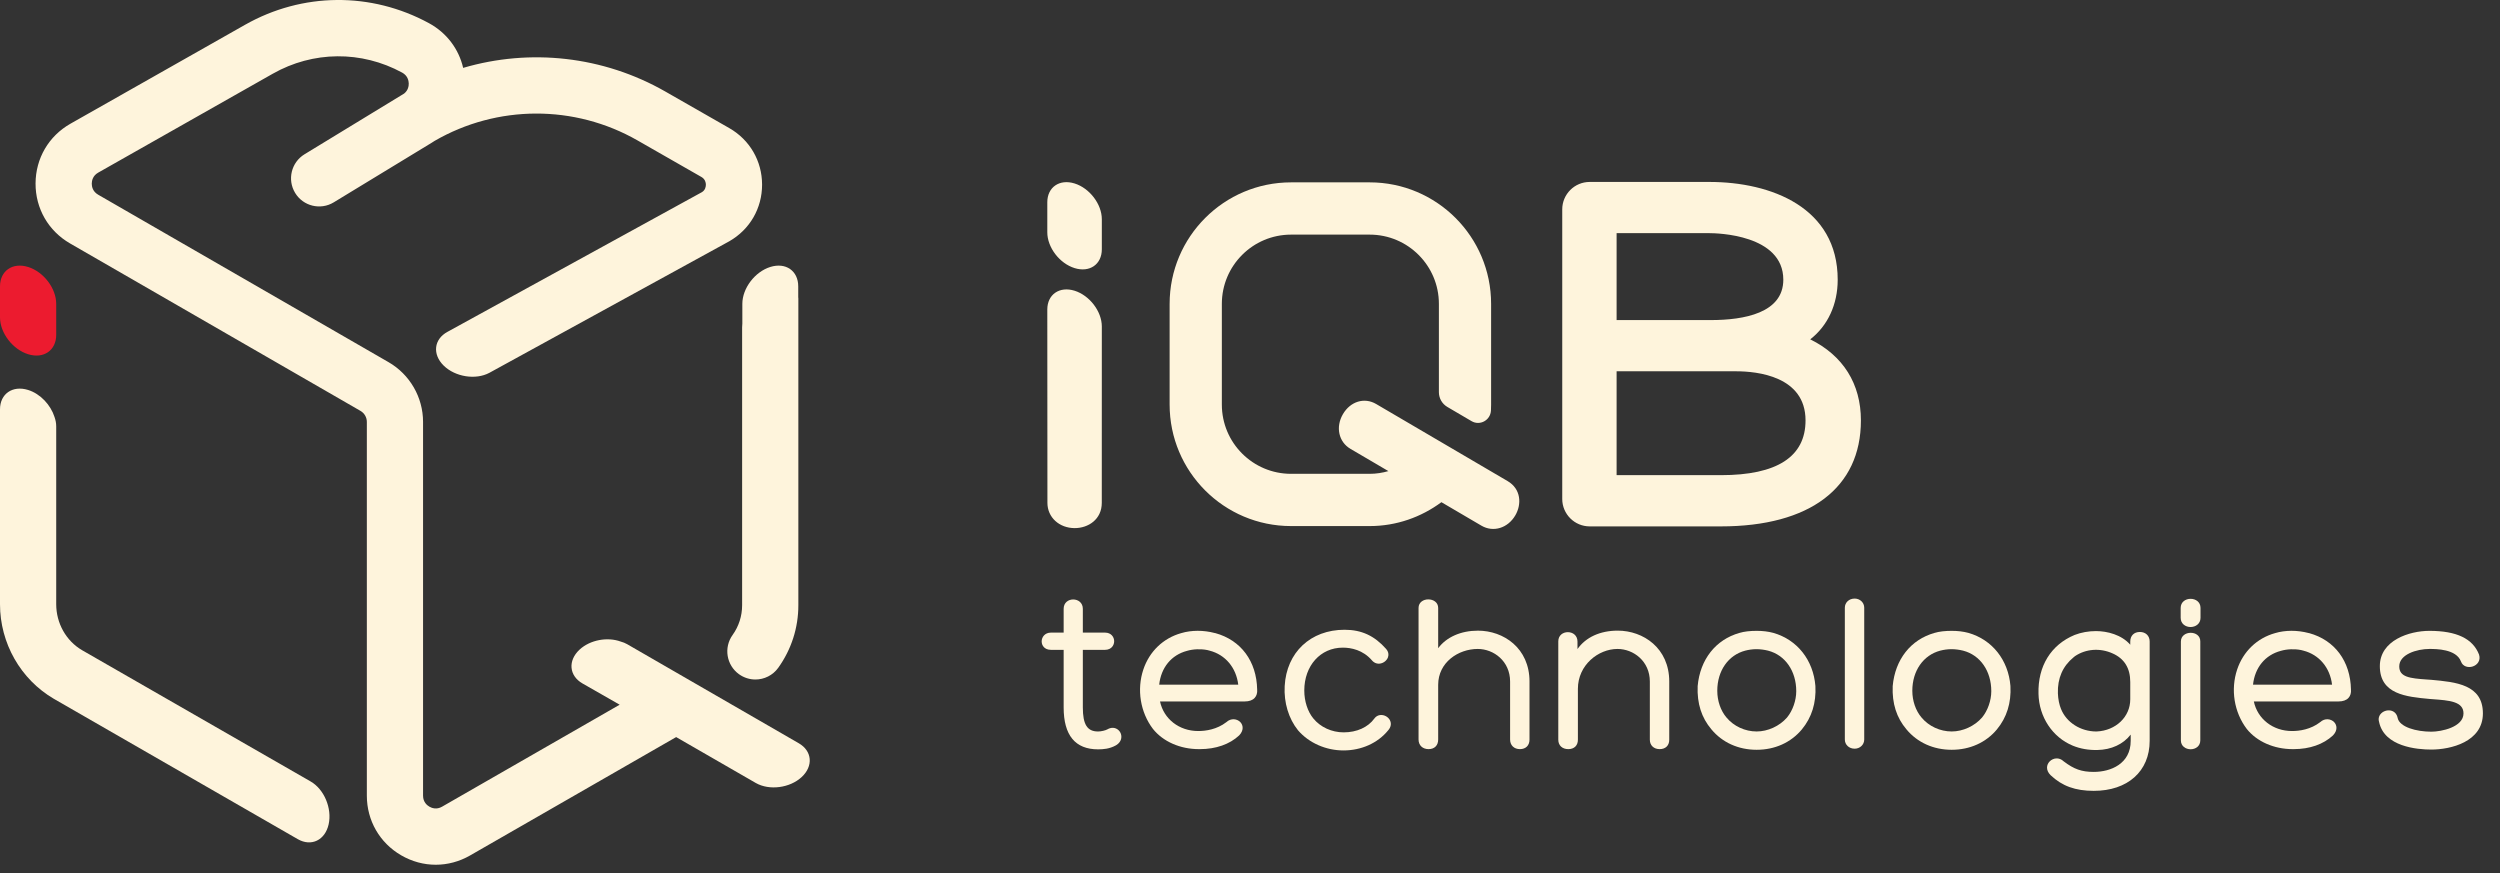 <svg width="126" height="44" viewBox="0 0 126 44" fill="none" xmlns="http://www.w3.org/2000/svg">
<rect x="0" y="0" width="126" height="44" fill="#333333" stroke="none"/>
<path d="M1.417 17.853C0.634 17.609 0 16.777 0 15.994V14.431C0 13.649 0.634 13.211 1.417 13.455C2.199 13.699 2.833 14.531 2.833 15.314V16.877C2.833 17.66 2.199 18.097 1.417 17.853Z" fill="#EC1B2F"/>
<path d="M55.818 36.757C55.722 36.814 55.495 36.867 55.342 36.867C54.797 36.867 54.575 36.516 54.575 35.656V32.752H55.696C55.872 32.752 55.978 32.678 56.037 32.617C56.113 32.537 56.154 32.431 56.154 32.318C56.154 32.102 55.997 31.884 55.696 31.884H54.575V30.685C54.575 30.06 53.608 30.051 53.608 30.685V31.884H52.963C52.662 31.884 52.5 32.112 52.5 32.326C52.5 32.439 52.541 32.544 52.617 32.621C52.676 32.68 52.784 32.752 52.963 32.752H53.608V35.656C53.608 37.057 54.191 37.767 55.342 37.767C55.608 37.767 55.922 37.743 56.235 37.569C56.412 37.47 56.515 37.313 56.517 37.139C56.519 36.975 56.434 36.823 56.295 36.742C56.154 36.658 55.981 36.663 55.818 36.757Z" fill="#FEF4DC"/>
<path d="M61.252 31.909L61.229 31.906C60.652 31.753 60.05 31.756 59.535 31.909C58.627 32.163 57.93 32.831 57.625 33.742C57.286 34.752 57.471 35.899 58.109 36.738C58.617 37.375 59.481 37.756 60.42 37.756C60.441 37.756 60.46 37.756 60.48 37.756C61.277 37.756 61.974 37.513 62.452 37.066C62.698 36.813 62.659 36.547 62.512 36.394C62.352 36.23 62.049 36.175 61.808 36.397C61.328 36.766 60.771 36.844 60.389 36.844C59.429 36.844 58.652 36.236 58.465 35.353H62.734C62.959 35.353 63.128 35.292 63.237 35.173C63.333 35.067 63.376 34.922 63.361 34.752C63.333 33.326 62.545 32.264 61.252 31.909ZM58.423 34.508C58.518 33.644 59.036 33.011 59.826 32.803C60.138 32.711 60.519 32.697 60.849 32.763L60.965 32.793C61.758 32.997 62.304 33.649 62.408 34.508H58.423Z" fill="#FEF4DC"/>
<path d="M69.68 36.041C69.513 36.017 69.365 36.081 69.267 36.215C68.945 36.657 68.381 36.911 67.721 36.911C67.12 36.911 66.549 36.649 66.192 36.21C65.907 35.867 65.736 35.341 65.736 34.804C65.736 33.55 66.552 32.641 67.676 32.641C68.094 32.641 68.689 32.753 69.149 33.286C69.259 33.415 69.414 33.472 69.575 33.441C69.748 33.409 69.901 33.28 69.956 33.122C70.005 32.979 69.972 32.833 69.864 32.71C69.271 32.04 68.623 31.74 67.765 31.74C66.052 31.74 64.84 32.881 64.748 34.578C64.702 35.408 64.947 36.221 65.421 36.808C65.969 37.443 66.824 37.822 67.709 37.822C68.616 37.822 69.439 37.452 69.964 36.808C70.091 36.663 70.13 36.498 70.072 36.344C70.013 36.187 69.856 36.065 69.68 36.041Z" fill="#FEF4DC"/>
<path d="M74.49 31.785C73.627 31.785 72.9 32.11 72.484 32.669V30.641C72.484 30.069 71.495 30.061 71.495 30.641V37.273C71.495 37.562 71.698 37.756 72.001 37.756C72.299 37.756 72.484 37.571 72.484 37.273V34.516C72.484 33.384 73.498 32.707 74.479 32.707C75.281 32.707 76.109 33.321 76.109 34.349V37.273C76.109 37.562 76.308 37.756 76.604 37.756C76.902 37.756 77.087 37.571 77.087 37.273V34.349C77.087 32.665 75.781 31.785 74.49 31.785Z" fill="#FEF4DC"/>
<path d="M81.533 31.784C80.644 31.784 79.923 32.118 79.505 32.712V32.334C79.505 31.704 78.538 31.706 78.538 32.323V37.283C78.538 37.57 78.737 37.756 79.043 37.756C79.341 37.756 79.526 37.575 79.526 37.283V34.715C79.526 33.514 80.558 32.707 81.522 32.707C82.324 32.707 83.152 33.321 83.152 34.349V37.283C83.152 37.566 83.351 37.756 83.647 37.756C83.945 37.756 84.13 37.575 84.13 37.283V34.349C84.13 32.665 82.824 31.784 81.533 31.784Z" fill="#FEF4DC"/>
<path d="M89.376 31.897C89.116 31.828 88.849 31.795 88.535 31.795C88.191 31.795 87.908 31.828 87.671 31.898C86.471 32.236 85.683 33.236 85.562 34.578C85.527 35.455 85.754 36.169 86.257 36.762C86.806 37.424 87.616 37.789 88.535 37.789C89.454 37.789 90.264 37.424 90.814 36.762C91.312 36.16 91.542 35.425 91.496 34.575C91.391 33.266 90.579 32.24 89.376 31.897ZM90.065 36.164C89.686 36.597 89.1 36.866 88.535 36.866C87.95 36.866 87.383 36.604 87.017 36.165C86.721 35.819 86.551 35.326 86.551 34.814C86.551 33.81 87.104 33.017 87.96 32.792C88.14 32.745 88.341 32.718 88.524 32.718C88.707 32.718 88.921 32.745 89.112 32.793C89.973 33.016 90.531 33.818 90.531 34.836C90.531 35.306 90.352 35.815 90.065 36.164Z" fill="#FEF4DC"/>
<path d="M93.474 30.168C93.192 30.168 92.98 30.366 92.98 30.629V37.273C92.98 37.535 93.192 37.734 93.474 37.734C93.744 37.734 93.957 37.531 93.957 37.273V30.629C93.957 30.37 93.744 30.168 93.474 30.168Z" fill="#FEF4DC"/>
<path d="M99.206 31.897C98.946 31.828 98.679 31.795 98.365 31.795C98.021 31.795 97.738 31.828 97.501 31.898C96.301 32.236 95.513 33.236 95.392 34.578C95.357 35.455 95.584 36.169 96.087 36.762C96.637 37.424 97.446 37.789 98.365 37.789C99.284 37.789 100.094 37.424 100.644 36.762C101.142 36.16 101.372 35.425 101.326 34.575C101.221 33.266 100.409 32.24 99.206 31.897ZM99.895 36.164C99.516 36.597 98.93 36.866 98.365 36.866C97.78 36.866 97.213 36.604 96.847 36.165C96.551 35.819 96.381 35.326 96.381 34.814C96.381 33.81 96.934 33.017 97.79 32.792C97.97 32.745 98.171 32.718 98.354 32.718C98.537 32.718 98.752 32.745 98.942 32.793C99.803 33.016 100.361 33.818 100.361 34.836C100.361 35.306 100.182 35.815 99.895 36.164Z" fill="#FEF4DC"/>
<path d="M107.848 31.851C107.555 31.851 107.365 32.041 107.365 32.334V32.494C106.929 31.992 106.209 31.807 105.636 31.807C105.262 31.807 104.892 31.874 104.562 32.001C103.369 32.495 102.704 33.573 102.74 34.96C102.763 36.132 103.444 37.162 104.474 37.584C104.851 37.738 105.263 37.809 105.703 37.8C106.412 37.788 107.011 37.509 107.387 37.024V37.339C107.387 38.494 106.384 38.904 105.525 38.904C104.916 38.904 104.532 38.768 104.012 38.374C103.777 38.145 103.47 38.204 103.302 38.377C103.141 38.541 103.095 38.821 103.353 39.072C103.929 39.617 104.599 39.859 105.525 39.859C107.237 39.859 108.343 38.87 108.343 37.339V32.334C108.343 32.045 108.144 31.851 107.848 31.851ZM107.365 35.246C107.365 36.127 106.639 36.823 105.676 36.866C105.671 36.867 105.665 36.867 105.66 36.867C104.863 36.867 104.149 36.414 103.876 35.733C103.787 35.523 103.729 35.236 103.718 34.944C103.694 34.188 103.959 33.578 104.505 33.131L104.581 33.069C105.127 32.701 105.842 32.647 106.475 32.932C107.066 33.193 107.365 33.677 107.365 34.371V35.246Z" fill="#FEF4DC"/>
<path d="M109.906 30.641V31.139C109.906 31.443 110.156 31.602 110.403 31.602C110.653 31.602 110.906 31.443 110.906 31.139V30.641C110.906 30.027 109.906 30.028 109.906 30.641Z" fill="#FEF4DC"/>
<path d="M109.917 32.334V37.317C109.917 37.61 110.164 37.763 110.409 37.763C110.65 37.763 110.895 37.61 110.895 37.317V32.324C110.895 31.742 109.917 31.754 109.917 32.334Z" fill="#FEF4DC"/>
<path d="M116.38 31.909L116.357 31.906C115.779 31.753 115.178 31.756 114.664 31.909C113.755 32.163 113.058 32.831 112.753 33.742C112.414 34.752 112.599 35.899 113.237 36.738C113.745 37.375 114.609 37.756 115.548 37.756C115.569 37.756 115.589 37.756 115.608 37.756C116.405 37.756 117.102 37.513 117.58 37.066C117.826 36.813 117.787 36.547 117.64 36.394C117.48 36.23 117.177 36.175 116.936 36.397C116.456 36.766 115.899 36.844 115.517 36.844C114.557 36.844 113.78 36.236 113.593 35.353H117.862C118.086 35.353 118.256 35.292 118.365 35.173C118.461 35.067 118.504 34.922 118.489 34.752C118.461 33.326 117.673 32.264 116.38 31.909ZM113.552 34.508C113.646 33.644 114.164 33.011 114.954 32.803C115.266 32.711 115.647 32.697 115.977 32.763L116.093 32.793C116.886 32.997 117.433 33.649 117.536 34.508H113.552Z" fill="#FEF4DC"/>
<path d="M122.547 34.264L122.321 34.248C121.453 34.189 120.922 34.126 120.922 33.585C120.922 32.98 121.811 32.707 122.442 32.707C122.776 32.707 123.793 32.707 124.032 33.336C124.121 33.598 124.404 33.664 124.626 33.59C124.847 33.518 125.041 33.301 124.944 32.99C124.631 32.186 123.812 31.795 122.442 31.795C121.438 31.795 119.944 32.269 119.944 33.574C119.944 34.994 121.276 35.117 122.45 35.227L122.604 35.239C123.439 35.3 124.16 35.352 124.16 35.955C124.16 36.645 123.048 36.877 122.541 36.877C121.773 36.877 120.944 36.642 120.843 36.192C120.809 36.007 120.702 35.877 120.541 35.825C120.365 35.768 120.154 35.819 120.017 35.95C119.9 36.063 119.858 36.219 119.902 36.37C120.155 37.641 121.832 37.778 122.541 37.778C123.506 37.778 125.138 37.394 125.138 35.955C125.138 34.5 123.772 34.376 122.547 34.264Z" fill="#FEF4DC"/>
<path d="M91.236 17.103C92.116 16.419 92.62 15.35 92.62 14.097C92.62 10.464 89.277 9.17 86.149 9.17H80.12C79.358 9.17 78.737 9.79 78.737 10.551V25.148C78.737 25.91 79.358 26.53 80.12 26.53H86.734C91.218 26.53 93.79 24.583 93.79 21.189C93.79 19.342 92.891 17.919 91.236 17.103ZM81.477 11.751H86.149C86.531 11.751 89.879 11.817 89.879 14.097C89.879 15.779 87.892 16.132 86.225 16.132H81.477V11.751ZM86.734 23.948H81.477V18.713H87.497C88.55 18.713 90.999 18.955 90.999 21.189C90.999 23.02 89.564 23.948 86.734 23.948Z" fill="#FEF4DC"/>
<path d="M72.647 25.31L74.666 26.495C75.261 26.843 75.994 26.62 76.371 25.976C76.697 25.42 76.668 24.648 75.984 24.247L69.358 20.362C68.765 20.014 68.061 20.229 67.684 20.872C67.304 21.521 67.467 22.273 68.063 22.622L69.975 23.744C69.675 23.83 69.36 23.881 69.032 23.881H65.07C63.143 23.881 61.581 22.318 61.581 20.39V15.316C61.581 13.388 63.143 11.825 65.07 11.825H69.032C70.958 11.825 72.52 13.388 72.52 15.315V19.766C72.52 20.072 72.682 20.355 72.945 20.509L74.167 21.226C74.588 21.473 75.118 21.181 75.144 20.693C75.149 20.593 75.152 20.492 75.152 20.39V15.315C75.152 11.933 72.411 9.191 69.032 9.191H65.07C61.69 9.191 58.949 11.934 58.949 15.316V20.39C58.949 23.772 61.69 26.514 65.07 26.514H69.032C70.387 26.514 71.633 26.061 72.647 25.31Z" fill="#FEF4DC"/>
<path d="M37.414 15.314V16.312C37.408 16.38 37.403 16.444 37.403 16.501V30.505C37.403 31.045 37.237 31.564 36.922 32.004C36.466 32.64 36.612 33.525 37.248 33.982C37.498 34.16 37.786 34.247 38.072 34.247C38.513 34.247 38.948 34.041 39.225 33.655C39.886 32.731 40.237 31.641 40.237 30.505V15.042C40.237 15.021 40.231 15.002 40.231 14.982V14.431C40.231 13.648 39.6 13.211 38.822 13.455C38.044 13.699 37.414 14.531 37.414 15.314Z" fill="#FEF4DC"/>
<path d="M15.656 39.386L4.132 32.767C3.33 32.297 2.833 31.41 2.833 30.451V21.486C2.833 21.322 2.8 21.167 2.749 21.02C2.555 20.408 2.035 19.847 1.417 19.654C0.634 19.411 0 19.848 0 20.631V30.451C0 32.412 1.035 34.237 2.712 35.219L15.011 42.295C15.69 42.683 16.385 42.347 16.564 41.544C16.742 40.74 16.336 39.775 15.656 39.386Z" fill="#FEF4DC"/>
<path d="M40.255 37.458L31.609 32.467C31.505 32.406 31.395 32.366 31.283 32.335C30.618 32.091 29.741 32.248 29.21 32.741C28.613 33.295 28.68 34.059 29.359 34.447L31.231 35.517L22.28 40.657C22.002 40.818 21.761 40.725 21.641 40.656C21.522 40.587 21.322 40.423 21.322 40.102V21.263C21.322 20.025 20.656 18.871 19.583 18.253L4.946 9.812C4.666 9.651 4.625 9.394 4.625 9.255C4.626 9.116 4.669 8.86 4.95 8.7L13.747 3.716C15.778 2.564 18.215 2.544 20.266 3.658C20.549 3.812 20.597 4.067 20.601 4.205C20.603 4.33 20.575 4.552 20.366 4.717C20.319 4.745 20.271 4.774 20.224 4.803L15.347 7.776C14.68 8.184 14.468 9.056 14.875 9.724C15.281 10.393 16.153 10.605 16.821 10.198L21.765 7.19C21.812 7.162 21.858 7.132 21.904 7.101C25.058 5.277 28.954 5.261 32.129 7.076L35.349 8.918C35.546 9.03 35.576 9.211 35.576 9.308C35.576 9.406 35.547 9.586 35.372 9.687L22.556 16.723C21.867 17.093 21.78 17.856 22.362 18.427C22.944 18.997 23.975 19.16 24.665 18.79L36.76 12.158C37.793 11.565 38.41 10.498 38.409 9.306C38.408 8.114 37.79 7.048 36.755 6.456L33.534 4.614C30.4 2.823 26.715 2.429 23.343 3.421C23.122 2.465 22.509 1.651 21.618 1.167C18.703 -0.418 15.239 -0.387 12.351 1.249L3.554 6.233C2.455 6.856 1.797 7.981 1.792 9.244C1.787 10.508 2.437 11.638 3.531 12.269L18.169 20.709C18.366 20.823 18.489 21.035 18.489 21.263V40.102C18.489 41.356 19.136 42.48 20.22 43.108C20.765 43.424 21.363 43.583 21.961 43.583C22.554 43.583 23.147 43.428 23.689 43.117L34.078 37.149L38.093 39.463C38.772 39.851 39.806 39.718 40.404 39.164C41.001 38.61 40.934 37.846 40.255 37.458Z" fill="#FEF4DC"/>
<path d="M54.158 9.246C53.399 9.01 52.784 9.434 52.784 10.193V11.709C52.784 12.469 53.399 13.276 54.158 13.512C54.917 13.749 55.532 13.325 55.532 12.566V11.049C55.532 10.29 54.917 9.483 54.158 9.246Z" fill="#FEF4DC"/>
<path d="M54.158 14.652C53.399 14.416 52.784 14.84 52.784 15.599L52.79 25.344C52.79 26.07 53.382 26.617 54.168 26.617C54.845 26.617 55.53 26.18 55.53 25.344L55.532 16.456C55.532 15.696 54.917 14.889 54.158 14.652Z" fill="#FEF4DC"/>
</svg>
